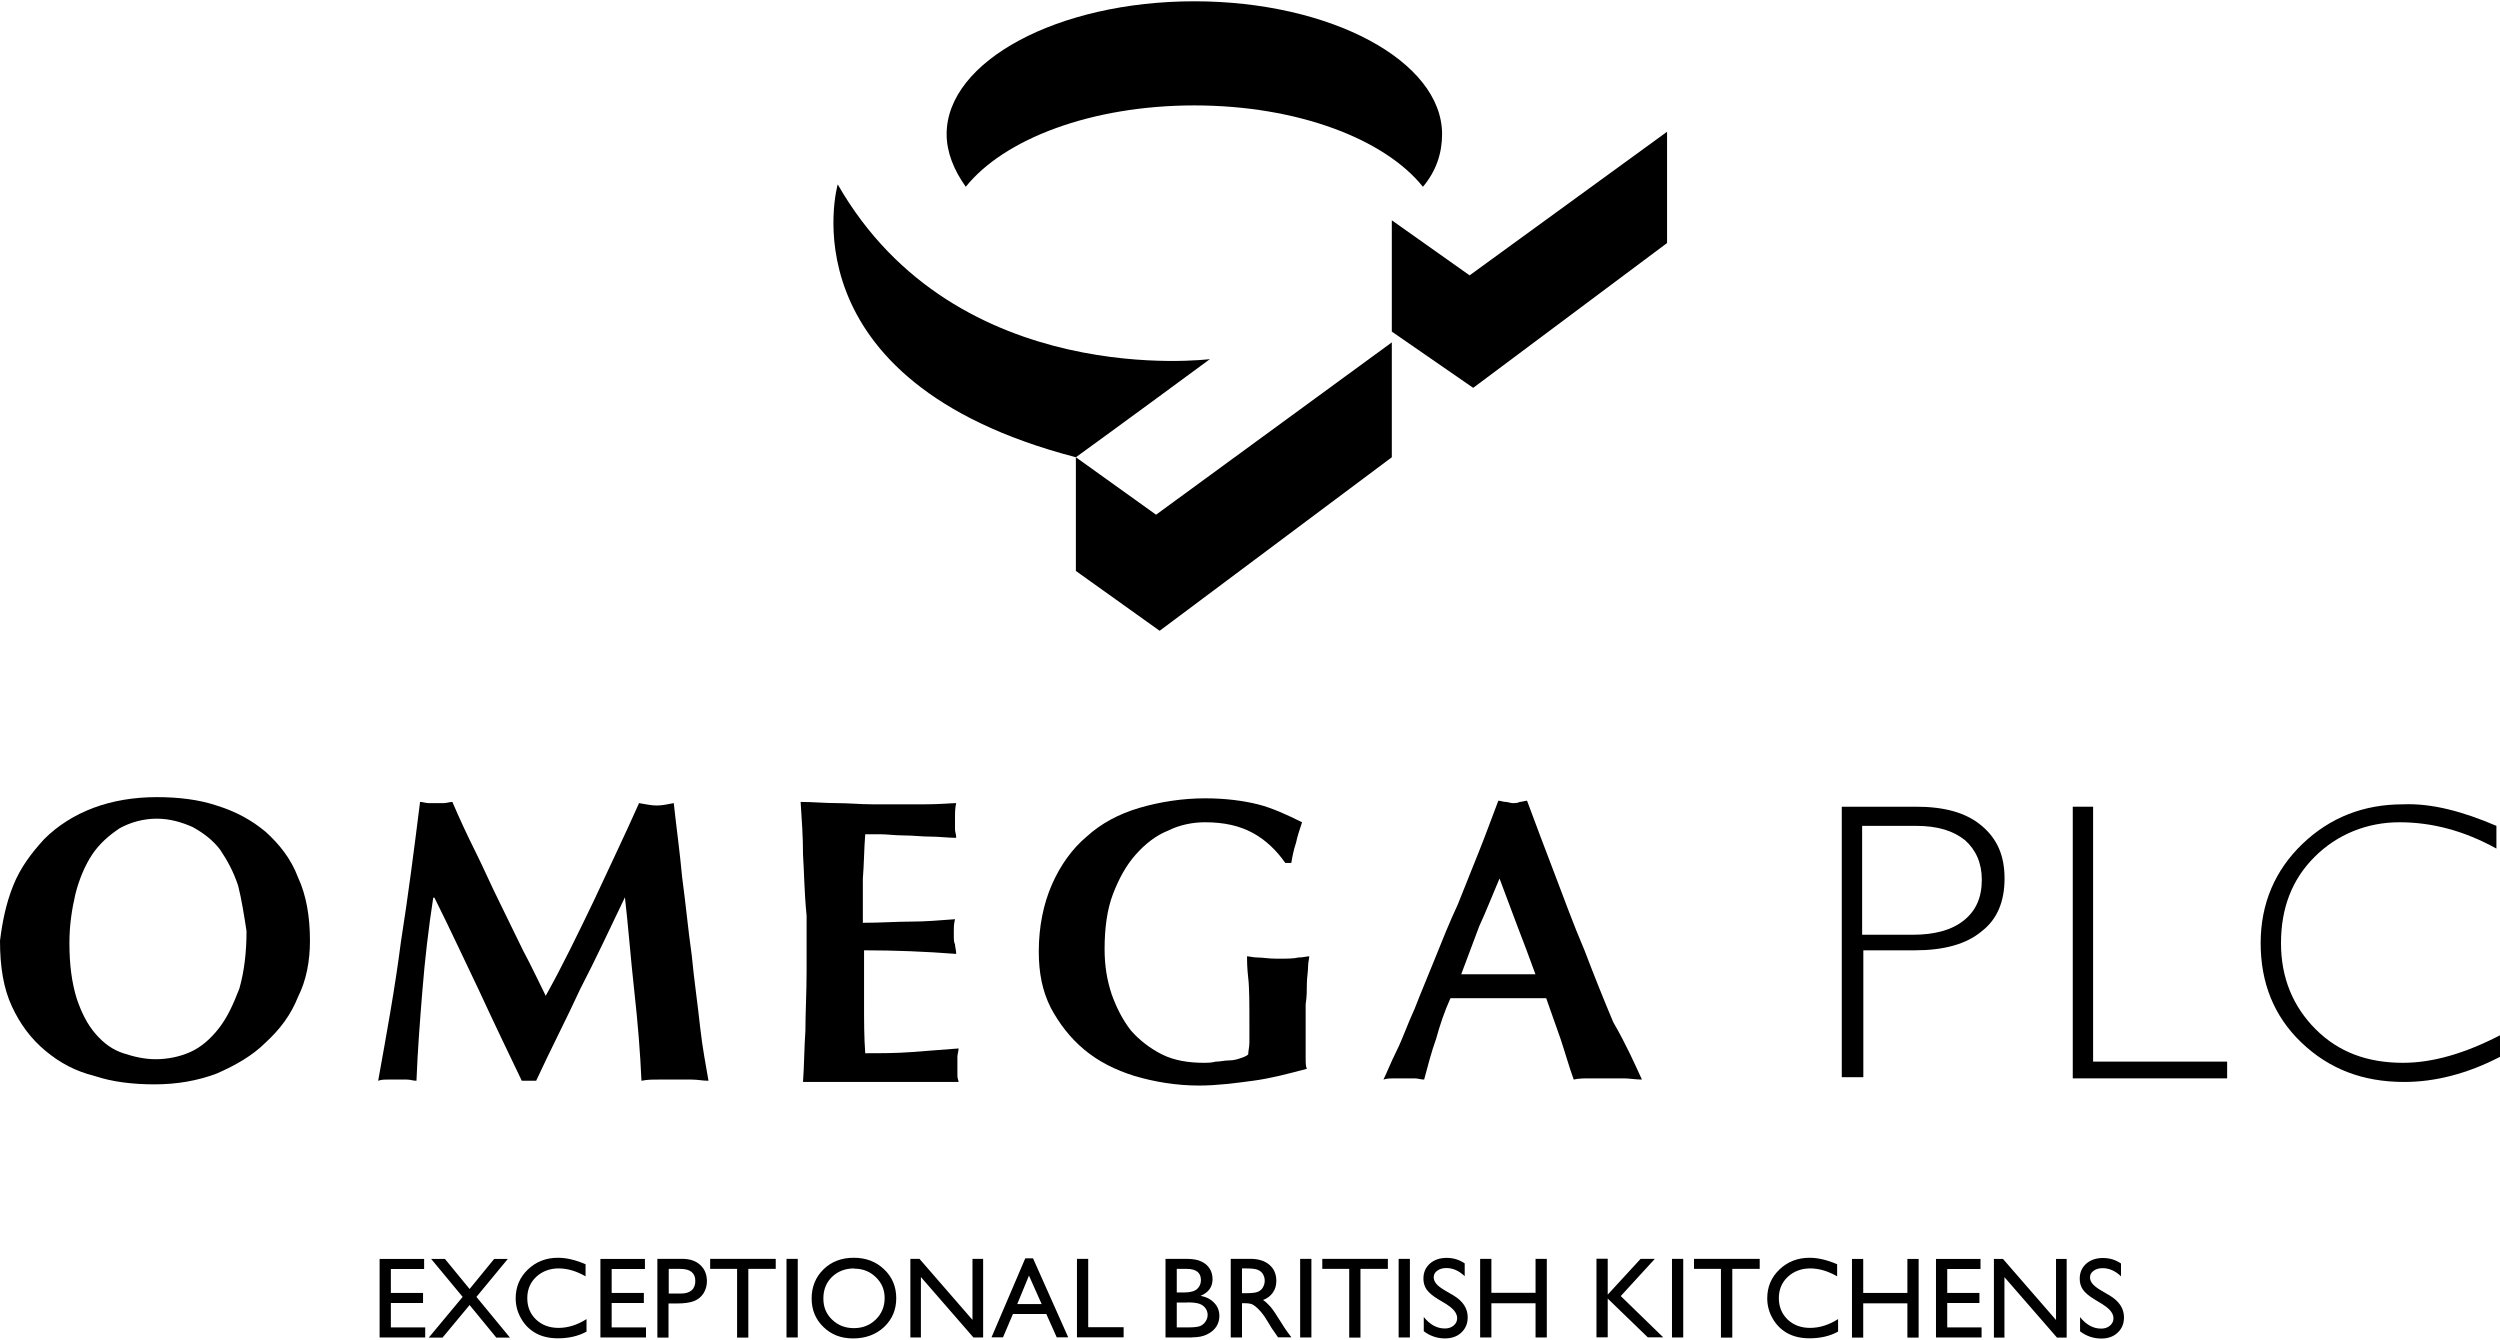 <svg xmlns="http://www.w3.org/2000/svg" viewBox="0 0 208.9 111.73" width="209" height="112">
  <path d="m1.1,73.9c.6-1.5,1.5-2.7,2.6-3.9,1.1-1.1,2.5-2,4.1-2.6,1.6-.6,3.4-.9,5.3-.9,1.8,0,3.5.2,5,.7,1.6.5,2.9,1.2,4.1,2.2,1.1,1,2.1,2.2,2.7,3.8.7,1.5,1,3.3,1,5.3,0,1.7-.3,3.3-1,4.7-.6,1.5-1.5,2.7-2.7,3.8-1.1,1.1-2.5,1.9-4.1,2.6-1.6.6-3.3.9-5.2.9-1.8,0-3.5-.2-5-.7-1.6-.4-2.9-1.1-4.1-2.1s-2.1-2.2-2.8-3.7c-.7-1.5-1-3.3-1-5.5.2-1.6.5-3.1,1.1-4.6Zm18.8,0c-.4-1.2-.9-2.1-1.5-3-.6-.8-1.4-1.4-2.3-1.9-.9-.4-1.9-.7-3-.7s-2.2.3-3.1.8c-.9.6-1.7,1.3-2.3,2.2-.6.9-1.1,2.1-1.4,3.3-.3,1.3-.5,2.6-.5,4.1,0,1.8.2,3.3.6,4.6.4,1.2.9,2.2,1.6,3,.7.8,1.4,1.3,2.3,1.6.9.3,1.8.5,2.7.5,1,0,2-.2,2.9-.6s1.7-1.1,2.4-2c.7-.9,1.2-2,1.7-3.3.4-1.4.6-3,.6-4.8-.2-1.3-.4-2.6-.7-3.8Z"/>
  <path d="m35.3,82.6c-.2,2.5-.4,5-.5,7.6-.3,0-.5-.1-.8-.1h-1.6c-.3,0-.5,0-.8.1.7-3.9,1.4-7.7,1.9-11.6.6-3.8,1.1-7.7,1.6-11.7.2,0,.5.1.7.1h1.3c.2,0,.5-.1.7-.1.6,1.4,1.2,2.7,1.9,4.1s1.3,2.8,2,4.2c.7,1.4,1.3,2.7,2,4.1.7,1.3,1.3,2.6,1.9,3.8,1.4-2.5,2.7-5.2,4-7.9,1.3-2.8,2.6-5.5,3.8-8.2.6.1,1,.2,1.5.2.4,0,.9-.1,1.4-.2.2,1.9.5,4,.7,6.2.3,2.2.5,4.4.8,6.5.2,2.1.5,4.1.7,6,.2,1.8.5,3.3.7,4.5-.5,0-.9-.1-1.4-.1h-2.8c-.5,0-.9,0-1.4.1-.1-2.3-.3-4.8-.6-7.5-.3-2.7-.5-5.4-.8-8h.1c-1.3,2.7-2.5,5.3-3.8,7.8-1.2,2.6-2.5,5.1-3.7,7.7h-1.2c-1.2-2.5-2.4-5-3.6-7.6-1.2-2.5-2.4-5.1-3.7-7.7h-.1c-.4,2.6-.7,5.2-.9,7.7Z"/>
  <path d="m67.1,71.3c0-1.5-.1-2.9-.2-4.4,1,0,2,.1,3,.1s2,.1,3,.1h4.4c1.3,0,2.2-.1,2.6-.1-.1.4-.1.8-.1,1.4v.8c0,.2.1.4.1.7-.7,0-1.4-.1-2.1-.1-.8,0-1.5-.1-2.3-.1-.7,0-1.4-.1-2-.1h-1.2c-.1,1.2-.1,2.5-.2,3.7v3.7c1.5,0,2.8-.1,4-.1s2.4-.1,3.7-.2c-.1.4-.1.7-.1.9v.6c0,.2,0,.4.1.6,0,.2.1.5.1.8-2.6-.2-5.1-.3-7.7-.3v4.4c0,1.5,0,2.9.1,4.2,1.3,0,2.6,0,3.9-.1,1.3-.1,2.6-.2,3.9-.3,0,.2-.1.5-.1.7v1.6c0,.2.1.4.1.5h-13c.1-1.4.1-2.8.2-4.3,0-1.5.1-3.1.1-5v-4.6c-.2-2-.2-3.6-.3-5.1Z"/>
  <path d="m104.7,69.5c-1.1-.6-2.4-.9-4-.9-1,0-2.1.2-3.1.7-1,.4-1.9,1.1-2.7,2-.8.9-1.4,2-1.9,3.3-.5,1.3-.7,2.9-.7,4.6,0,1.4.2,2.6.6,3.8.4,1.1.9,2.1,1.6,3,.7.8,1.6,1.5,2.6,2s2.2.7,3.5.7c.3,0,.6,0,1-.1.4,0,.7-.1,1.1-.1s.7-.1,1-.2c.3-.1.5-.2.6-.3,0-.3.1-.6.1-1v-1.4c0-1.8,0-3.2-.1-4-.1-.9-.1-1.5-.1-1.8.2,0,.5.1.9.1s.9.1,1.6.1c.8,0,1.4,0,1.8-.1.4,0,.7-.1.9-.1,0,.2-.1.5-.1.9s-.1.9-.1,1.4,0,1.1-.1,1.7v4.4c0,.5,0,.8.1,1-1.5.4-3,.8-4.5,1-1.5.2-3,.4-4.5.4-1.9,0-3.7-.3-5.4-.8-1.6-.5-3-1.2-4.2-2.2s-2.1-2.2-2.8-3.5c-.7-1.4-1-2.9-1-4.7,0-2.1.4-4,1.1-5.6.7-1.6,1.7-3,2.9-4,1.2-1.1,2.7-1.9,4.4-2.4,1.7-.5,3.6-.8,5.5-.8,1.7,0,3.2.2,4.4.5,1.2.3,2.5.9,3.7,1.5-.2.6-.4,1.2-.5,1.7-.2.6-.3,1.1-.4,1.7h-.5c-.7-1-1.6-1.9-2.7-2.5Z"/>
  <path d="m137.2,90.1c-.5,0-1.1-.1-1.5-.1h-2.8c-.5,0-1,0-1.4.1-.4-1.1-.7-2.2-1.1-3.4-.4-1.1-.8-2.3-1.2-3.4h-8c-.5,1.1-.9,2.3-1.2,3.4-.4,1.1-.7,2.3-1,3.4-.3,0-.5-.1-.8-.1h-1.7c-.3,0-.6,0-.9.1.3-.6.6-1.4,1.1-2.4s.9-2.2,1.5-3.5c.5-1.3,1.1-2.7,1.7-4.2s1.2-3,1.9-4.5l1.8-4.5c.6-1.5,1.1-2.9,1.6-4.2.2,0,.4.1.6.1s.4.1.6.1.4,0,.6-.1c.2,0,.4-.1.6-.1.7,1.9,1.5,4,2.3,6.1.8,2.1,1.6,4.3,2.5,6.4.8,2.1,1.6,4.1,2.4,6,1.1,1.9,1.8,3.5,2.4,4.8Zm-11.9-16.8c-.6,1.4-1.1,2.7-1.7,4-.5,1.3-1,2.7-1.5,4h6.2c-.5-1.4-1-2.7-1.5-4-.5-1.3-1-2.7-1.5-4Z"/>
  <path d="m153.8,67.3h6.3c2.4,0,4.2.5,5.5,1.6s1.9,2.5,1.9,4.4-.6,3.4-1.9,4.4c-1.3,1.1-3.2,1.6-5.6,1.6h-4.3v10.6h-1.8v-22.6h-.1Zm1.8,1.5v9.2h4.2c1.9,0,3.3-.4,4.3-1.2,1-.8,1.5-1.9,1.5-3.4,0-1.4-.5-2.5-1.4-3.3-1-.8-2.3-1.2-4.1-1.2h-4.5v-.1Z"/>
  <path d="m174.9,67.3v21.3h11.2v1.4h-12.9v-22.7h1.7Z"/>
  <path d="m208.6,68.9v1.9c-2.7-1.5-5.4-2.2-8.1-2.2s-5.2,1-7.1,2.9c-1.9,1.9-2.8,4.3-2.8,7.2s1,5.3,2.9,7.2,4.3,2.8,7.3,2.8c2.5,0,5.2-.8,8.1-2.3v1.8c-2.7,1.4-5.4,2.1-8,2.1-3.5,0-6.3-1.1-8.6-3.3-2.3-2.2-3.4-5-3.4-8.3s1.2-6.1,3.5-8.3c2.3-2.2,5.1-3.3,8.4-3.3,2.4-.1,5,.6,7.8,1.8Z"/>
  <path d="m99.8,8.7c8.6,0,15.9,2.8,19.1,6.8,1.1-1.3,1.6-2.8,1.6-4.4,0-6.1-9.3-11.1-20.7-11.1s-20.7,5-20.7,11.1c0,1.5.6,3,1.6,4.4,3.2-4,10.5-6.8,19.1-6.8Z"/>
  <path d="m89.9,47.6v-9.5l6.7,4.8,19.7-14.4v9.6l-19.4,14.5-7-5Z"/>
  <path d="m139.3,10.9l-16.5,12-6.5-4.6v9.3l6.8,4.7,16.2-12.1v-9.3Z"/>
  <path d="m70,15.3s-4.7,16.4,19.9,22.8c3.6-2.6,11.2-8.2,11.2-8.2,0,0-21.2,2.7-31.1-14.6Z"/>
  <path d="m31.72,105.09h3.72v.84h-2.78v2h2.69v.84h-2.69v2.04h2.87v.84h-3.81v-6.56Zm9.57,0h1.14l-2.62,3.17,2.8,3.4h-1.14l-2.23-2.72-2.26,2.72h-1.15l2.83-3.4-2.63-3.17h1.15l2.06,2.51,2.05-2.51Zm7.72,5.04v1.03c-.69.38-1.49.56-2.39.56-.73,0-1.36-.15-1.87-.44-.51-.29-.92-.7-1.21-1.22-.3-.52-.45-1.08-.45-1.68,0-.96.34-1.76,1.02-2.41.68-.65,1.52-.98,2.52-.98.69,0,1.46.18,2.3.54v1.01c-.77-.44-1.52-.66-2.25-.66s-1.38.24-1.88.71c-.5.47-.74,1.07-.74,1.78s.24,1.31.73,1.78c.49.46,1.11.7,1.88.7s1.57-.24,2.33-.73Zm1.16-5.04h3.72v.84h-2.78v2h2.69v.84h-2.69v2.04h2.87v.84h-3.81v-6.56Zm4.76,6.57v-6.58h2.08c.63,0,1.13.17,1.5.51.37.34.56.79.56,1.36,0,.38-.1.72-.29,1.02-.19.29-.45.51-.79.64-.33.13-.81.2-1.43.2h-.7v2.85h-.94Zm1.92-5.74h-.97v2.06h1.03c.38,0,.68-.09.88-.27.21-.18.31-.44.31-.78,0-.67-.42-1.01-1.25-1.01Zm2.48-.84h5.49v.84h-2.29v5.74h-.94v-5.74h-2.25v-.84Zm6.39,0h.94v6.57h-.94v-6.57Zm5.62-.09c1.02,0,1.86.32,2.53.96.68.64,1.02,1.45,1.02,2.42s-.34,1.77-1.02,2.41c-.68.63-1.54.95-2.58.95s-1.82-.32-2.48-.95c-.66-.64-.99-1.43-.99-2.39s.33-1.79,1-2.44c.66-.64,1.5-.96,2.52-.96Zm.04.89c-.75,0-1.37.24-1.86.71-.48.47-.72,1.07-.72,1.8s.24,1.3.73,1.77c.49.47,1.09.71,1.82.71s1.34-.24,1.83-.72c.49-.48.74-1.08.74-1.79s-.25-1.28-.74-1.75c-.49-.48-1.09-.71-1.81-.71Zm9.88-.8h.89v6.57h-.81l-4.39-5.05v5.05h-.88v-6.57h.76l4.43,5.1v-5.1Zm4.4-.04h.66l2.94,6.6h-.96l-.87-1.95h-2.79l-.83,1.95h-.96l2.82-6.6Zm1.38,3.82l-1.06-2.38-.98,2.38h2.04Zm2.95-3.78h.94v5.71h2.96v.85h-3.9v-6.57Zm9.62,6.57h-2.22v-6.57h1.72c.54,0,.97.07,1.27.22.3.14.54.34.7.6.16.25.24.55.24.88,0,.65-.33,1.11-1,1.39.48.09.86.29,1.14.59.29.3.43.67.43,1.09,0,.34-.09.64-.26.9-.17.26-.43.48-.76.64-.33.17-.75.25-1.25.25Zm-.47-5.73h-.81v1.97h.63c.5,0,.86-.1,1.07-.29.21-.19.32-.44.32-.74,0-.63-.4-.94-1.2-.94Zm.07,2.81h-.88v2.08h.93c.51,0,.86-.04,1.04-.12.18-.08.33-.21.44-.38.11-.17.17-.35.17-.55s-.06-.38-.18-.55c-.12-.17-.28-.29-.5-.37-.22-.08-.56-.12-1.02-.12Zm3.63,2.92v-6.57h1.64c.66,0,1.19.16,1.58.49.39.33.59.78.59,1.34,0,.38-.09.71-.29.99-.19.28-.47.49-.82.62.21.14.41.33.62.56.2.24.48.65.85,1.25.23.37.41.65.55.84l.35.47h-1.12l-.29-.43s-.03-.04-.06-.08l-.18-.26-.29-.48-.32-.51c-.19-.27-.37-.48-.54-.64-.16-.16-.31-.27-.44-.34-.13-.07-.35-.11-.65-.11h-.24v2.86h-.94Zm1.22-5.77h-.28v2.07h.36c.48,0,.8-.04.98-.12.18-.08.32-.2.41-.37.1-.17.15-.35.15-.56s-.06-.39-.16-.56c-.11-.17-.27-.29-.47-.36-.2-.07-.53-.1-.99-.1Zm4.58-.8h.94v6.57h-.94v-6.57Zm1.84,0h5.49v.84h-2.29v5.74h-.94v-5.74h-2.25v-.84Zm6.39,0h.94v6.57h-.94v-6.57Zm4.03,3.81l-.72-.43c-.45-.27-.77-.54-.96-.8-.19-.27-.28-.57-.28-.92,0-.52.18-.94.54-1.26.36-.32.83-.48,1.4-.48s1.05.15,1.51.46v1.07c-.47-.45-.98-.68-1.53-.68-.31,0-.56.07-.76.22-.2.14-.3.32-.3.54,0,.2.07.38.22.56.14.17.38.35.7.54l.72.42c.8.48,1.2,1.09,1.2,1.83,0,.53-.18.95-.53,1.28-.35.33-.81.49-1.37.49-.65,0-1.24-.2-1.77-.6v-1.19c.51.64,1.1.96,1.76.96.29,0,.54-.08.73-.24.2-.17.3-.37.3-.62,0-.4-.29-.78-.86-1.14Zm7.41-3.81h.94v6.57h-.94v-2.86h-3.69v2.86h-.94v-6.57h.94v2.84h3.69v-2.84Zm8.79,0h1.18l-2.85,3.11,3.55,3.45h-1.29l-3.35-3.24v3.24h-.94v-6.57h.94v3l2.76-3Zm2.61,0h.94v6.57h-.94v-6.57Zm1.84,0h5.49v.84h-2.29v5.74h-.95v-5.74h-2.25v-.84Zm12.04,5.05v1.03c-.69.38-1.49.56-2.39.56-.73,0-1.35-.15-1.87-.44-.51-.29-.92-.7-1.21-1.22-.3-.52-.45-1.08-.45-1.68,0-.96.34-1.76,1.02-2.41.68-.65,1.52-.98,2.52-.98.69,0,1.46.18,2.3.54v1.01c-.77-.44-1.52-.66-2.25-.66s-1.38.24-1.88.71c-.5.47-.74,1.07-.74,1.78s.25,1.31.73,1.78c.49.46,1.11.7,1.88.7s1.57-.24,2.33-.73Zm5.79-5.04h.94v6.57h-.94v-2.86h-3.69v2.86h-.94v-6.57h.94v2.84h3.69v-2.84Zm2.39,0h3.72v.84h-2.78v2h2.69v.84h-2.69v2.04h2.87v.84h-3.81v-6.56Zm10.03,0h.89v6.57h-.81l-4.39-5.05v5.05h-.88v-6.57h.76l4.43,5.1v-5.1Zm3.93,3.81l-.71-.43c-.45-.27-.77-.54-.96-.8-.19-.27-.28-.57-.28-.92,0-.52.18-.94.54-1.26.36-.32.83-.48,1.4-.48s1.05.15,1.51.46v1.07c-.47-.45-.98-.68-1.53-.68-.31,0-.56.07-.76.22-.2.14-.3.32-.3.54,0,.2.07.38.22.56.15.17.38.35.7.54l.72.42c.8.48,1.2,1.09,1.2,1.83,0,.53-.18.95-.53,1.28-.35.33-.81.49-1.37.49-.65,0-1.24-.2-1.77-.6v-1.19c.51.64,1.1.96,1.76.96.29,0,.54-.08.73-.24.2-.17.3-.37.3-.62,0-.4-.29-.78-.87-1.14Z"/>
</svg>